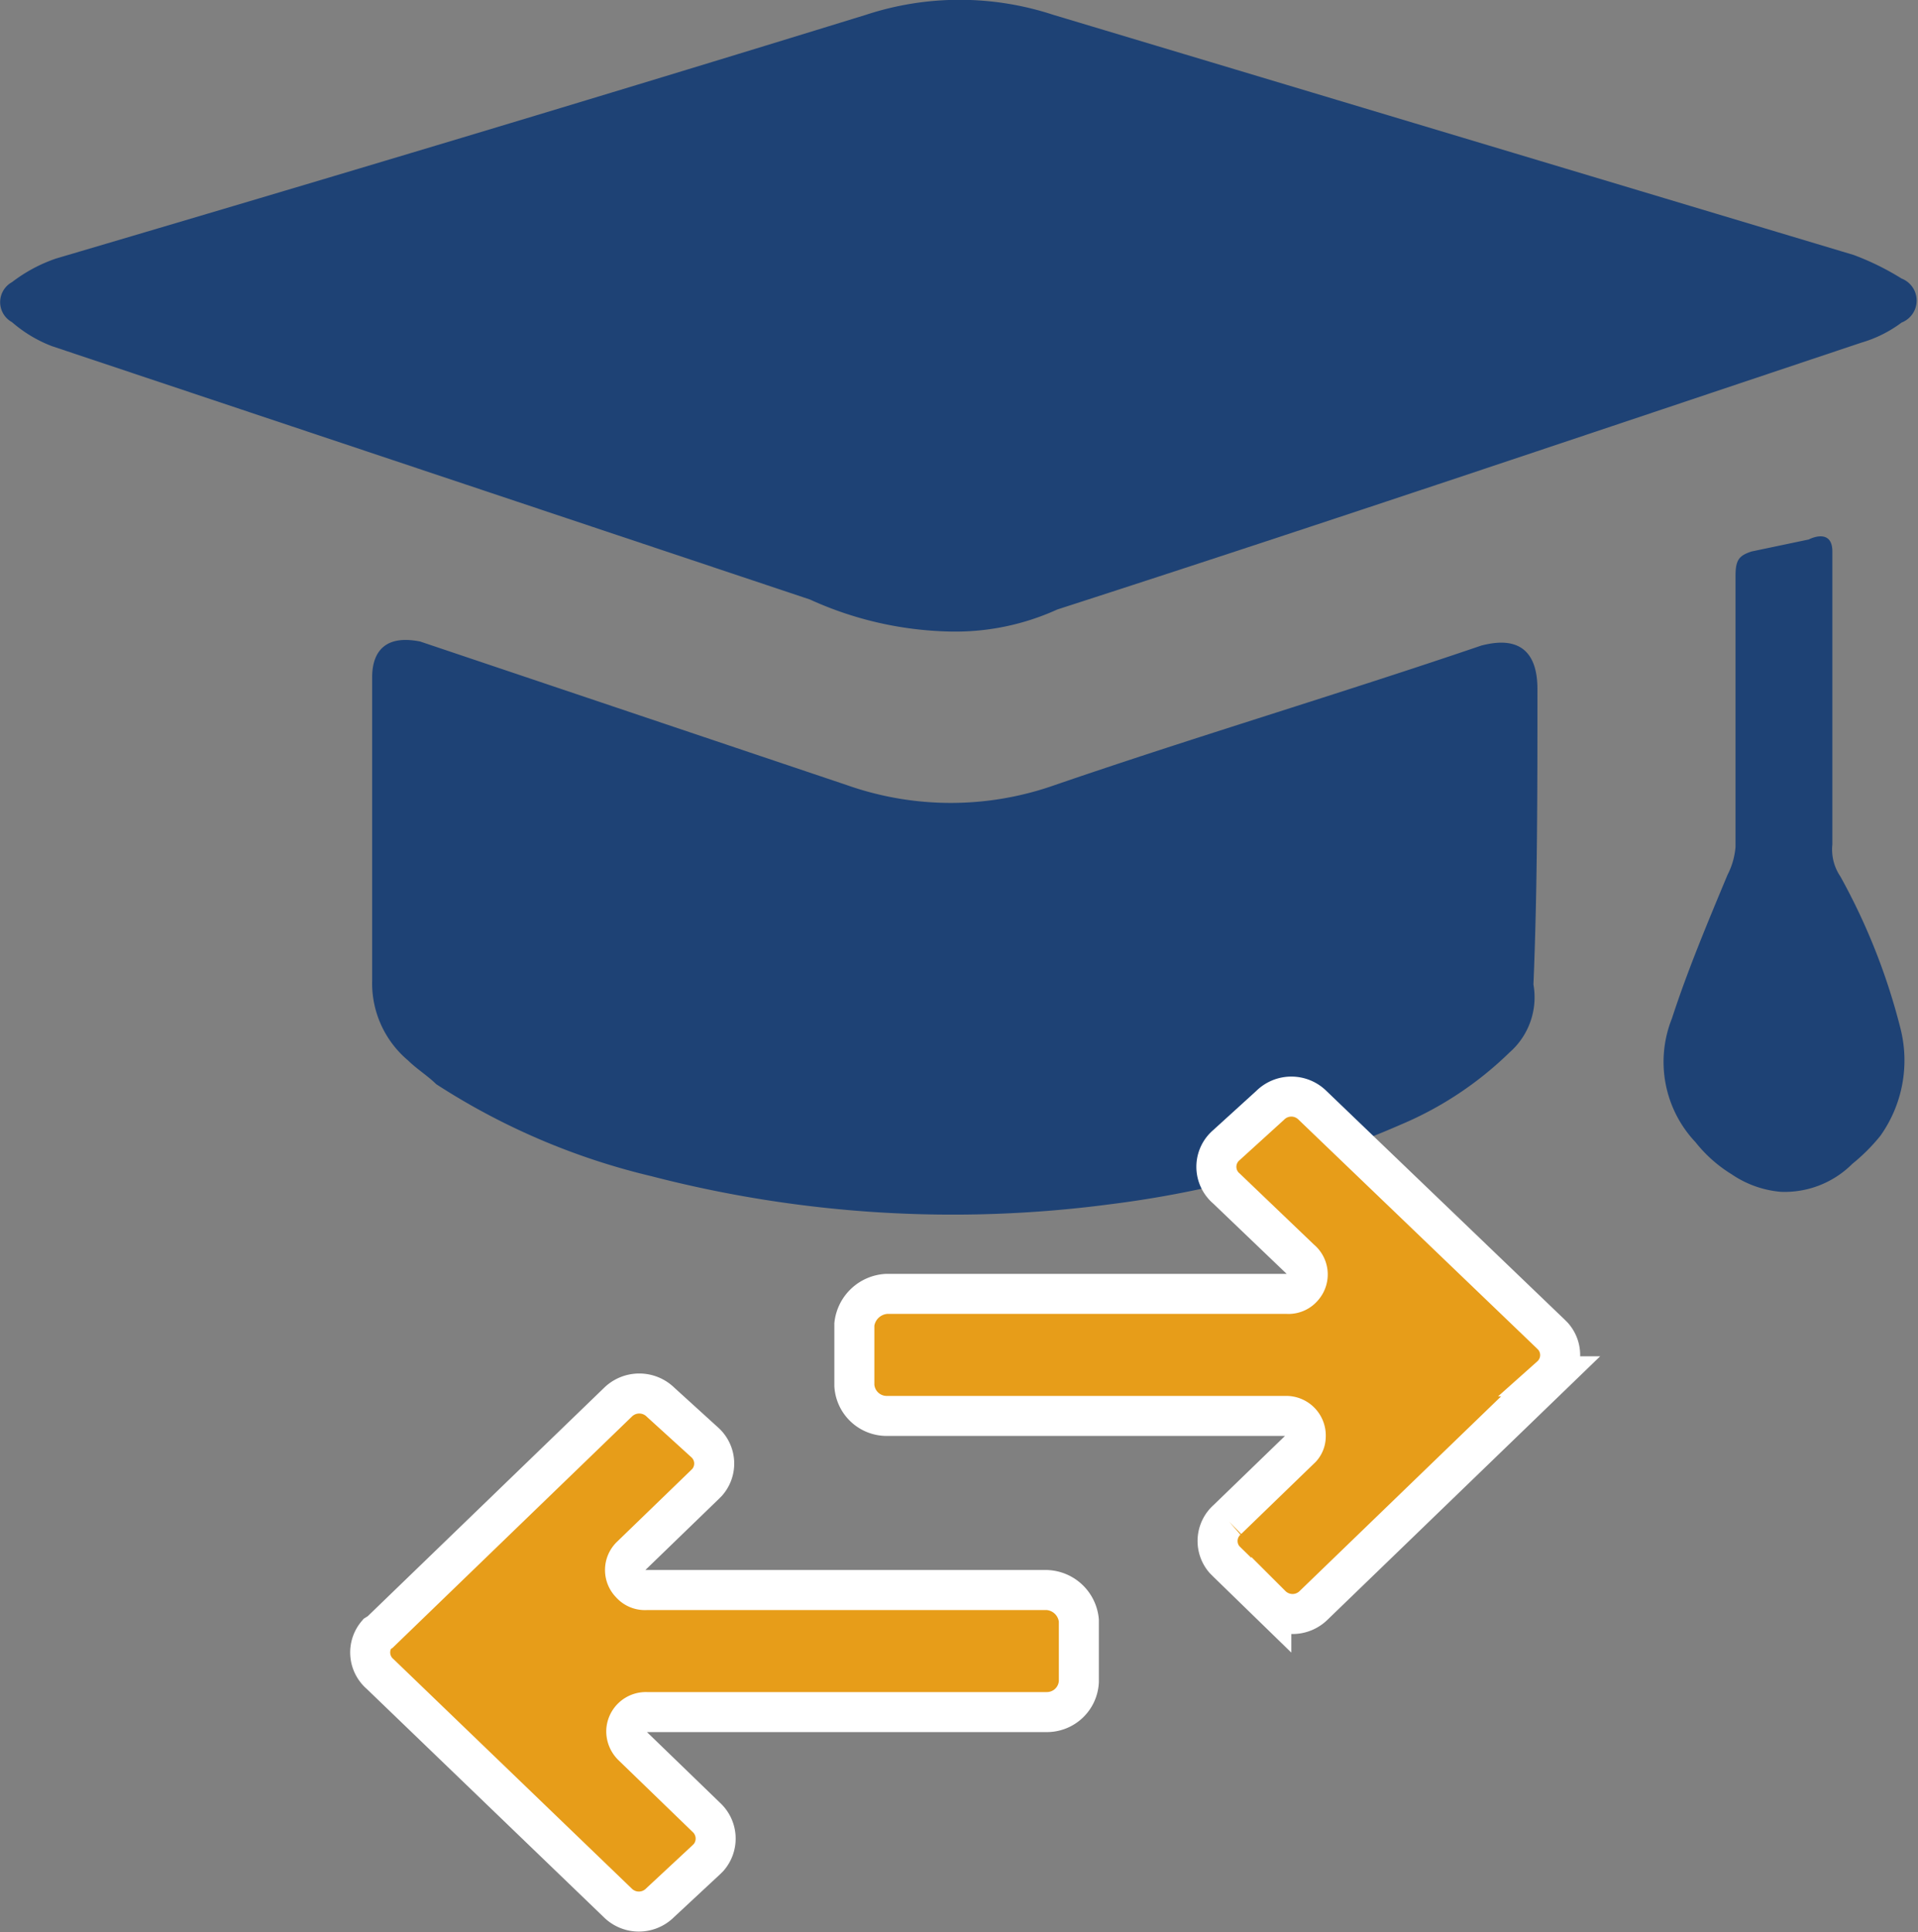 <svg id="Layer_1" data-name="Layer 1" xmlns="http://www.w3.org/2000/svg" viewBox="0 0 47.93 48.28"><rect x="0" y="0" width="47.93" height="48.28" fill="#808080" stroke="none"/><defs><style>.cls-1{fill:#1e4275;}.cls-2{fill:#e79d19;stroke:#fff;stroke-miterlimit:10;fill-rule:evenodd;}</style></defs><path class="cls-1" d="M24.23,17a8.86,8.86,0,0,1-3.49-.8L1.8,9.87a3.33,3.33,0,0,1-1-.6.57.57,0,0,1,0-1,3.86,3.86,0,0,1,1.1-.59c6.78-2,13.46-4,20.24-6.09a7.49,7.49,0,0,1,4.68,0l20,6a6.65,6.65,0,0,1,1.2.59.59.59,0,0,1,0,1.1,3.13,3.13,0,0,1-1,.5C40.38,12,33.7,14.26,26.92,16.45A6.14,6.14,0,0,1,24.23,17Z" transform="translate(-0.5 -1.22)"/><path class="cls-1" d="M11,17.25c-1-.2-1.2.4-1.2.89v7.58a2.52,2.52,0,0,0,.9,2c.2.2.5.39.7.59a17.17,17.17,0,0,0,5.38,2.3,30,30,0,0,0,11.47.7,26.33,26.33,0,0,0,7.28-2,8.73,8.73,0,0,0,2.69-1.79,1.83,1.83,0,0,0,.6-1.7c.1-2.39.1-4.88.1-7.38,0-1.39-1-1.19-1.4-1.09-3.49,1.19-7.18,2.29-10.67,3.49a7.8,7.8,0,0,1-5.18,0Z" transform="translate(-0.5 -1.22)"/><path class="cls-1" d="M44.27,15c-.3.1-.4.2-.4.6v6.78a1.85,1.85,0,0,1-.2.7c-.5,1.2-1,2.39-1.39,3.59a2.92,2.92,0,0,0,.59,3.09,3.45,3.45,0,0,0,.9.8A2.57,2.57,0,0,0,45,31a2.39,2.39,0,0,0,1.79-.7,4.62,4.62,0,0,0,.7-.7,3.25,3.25,0,0,0,.5-2.69,15.77,15.77,0,0,0-1.5-3.79,1.2,1.2,0,0,1-.2-.8V15c0-.49-.39-.4-.59-.3Z" transform="translate(-0.5 -1.22)"/><path class="cls-2" d="M33.3,28.84a.75.75,0,0,0-1.06,0s0,0,0,0l-1.1,1a.71.71,0,0,0-.07,1,.46.46,0,0,0,.07.07L33,32.69a.48.48,0,0,1,.07.68.47.47,0,0,1-.41.18h-10a.86.86,0,0,0-.81.76v1.53a.81.81,0,0,0,.81.76h10a.49.49,0,0,1,.47.52.43.43,0,0,1-.11.28l-1.85,1.79a.71.71,0,0,0-.07,1l.07.07,1.1,1.07a.75.75,0,0,0,1.06,0l0,0,5.92-5.72a.71.71,0,0,0,.06-1l-.06-.06ZM15.94,36.26a.76.76,0,0,1,1.07,0l0,0,1.1,1a.71.71,0,0,1,.06,1l-.06.06-1.85,1.79a.48.48,0,0,0,0,.68.47.47,0,0,0,.4.16h10a.84.84,0,0,1,.8.76v1.53a.8.8,0,0,1-.8.76h-10a.49.49,0,0,0-.51.47.51.51,0,0,0,.15.37l1.85,1.79a.72.72,0,0,1,.06,1l-.06.06L17,48.76a.75.75,0,0,1-1.07,0l0,0L10,43.05a.71.71,0,0,1-.08-1L10,42Z" transform="translate(-0.5 -1.22)"/></svg>